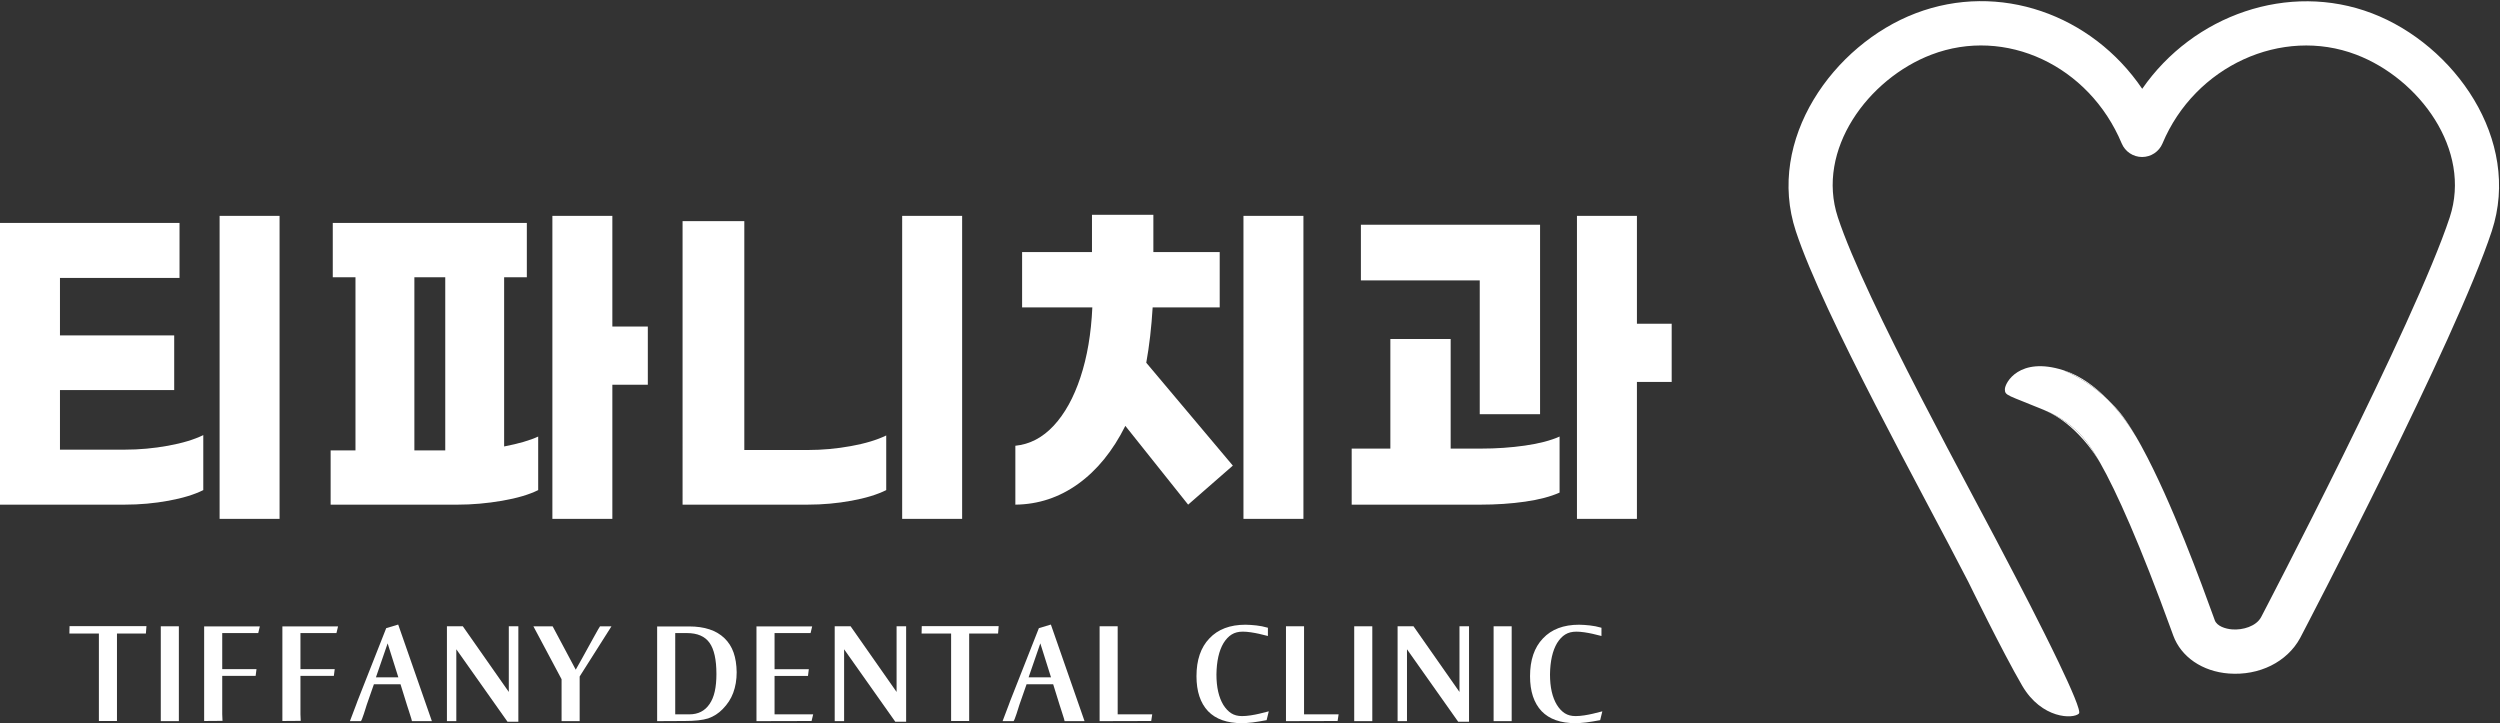 <?xml version="1.0" encoding="utf-8"?>
<!-- Generator: Adobe Illustrator 16.0.0, SVG Export Plug-In . SVG Version: 6.00 Build 0)  -->
<!DOCTYPE svg PUBLIC "-//W3C//DTD SVG 1.1//EN" "http://www.w3.org/Graphics/SVG/1.1/DTD/svg11.dtd">
<svg version="1.1" id="Layer_1" xmlns="http://www.w3.org/2000/svg" xmlns:xlink="http://www.w3.org/1999/xlink" x="0px" y="0px"
	 width="161.599px" height="46.745px" viewBox="0 0 161.599 46.745" enable-background="new 0 0 161.599 46.745"
	 xml:space="preserve">
<rect x="0" y="0" width="161.599" height="46.745" fill="#333333" stroke="none"/>
<g>
	<defs>
		<rect id="SVGID_1_" x="-51.443" y="-67.724" width="566.929" height="708.661"/>
	</defs>
	<clipPath id="SVGID_2_">
		<use xlink:href="#SVGID_1_"  overflow="visible"/>
	</clipPath>
	<path clip-path="url(#SVGID_2_)" fill="#FFFFFF" d="M130.163,37.056c0.549,1.067,0.93,1.798,1.063,2.054
		C130.639,37.961,130.199,37.124,130.163,37.056"/>
	<path clip-path="url(#SVGID_2_)" fill="#FFFFFF" d="M137.186,26.867c-0.279-0.373-0.603-0.715-0.944-1.042
		c0.855,0.878,1.491,1.834,1.862,2.454C137.794,27.747,137.486,27.267,137.186,26.867"/>
	<path clip-path="url(#SVGID_2_)" fill="#FFFFFF" d="M133.402,23.938c-0.009-0.003-0.017-0.005-0.026-0.007
		c1.055,0.449,2.038,1.1,2.866,1.894C135.466,25.029,134.51,24.296,133.402,23.938"/>
	<path clip-path="url(#SVGID_2_)" fill="#FFFFFF" d="M132.14,26.509c2.036,0.857,3.319,2.903,3.61,3.405
		c-0.303-0.532-0.588-0.978-0.853-1.33C134.217,27.676,133.215,26.942,132.14,26.509"/>
	<path clip-path="url(#SVGID_2_)" fill="#FFFFFF" d="M138.437,28.869c-0.057-0.107-0.169-0.315-0.333-0.59
		c0.111,0.191,0.222,0.39,0.334,0.594C138.437,28.872,138.438,28.87,138.437,28.869"/>
	<path clip-path="url(#SVGID_2_)" fill="#FFFFFF" d="M153.323,0.859c-5.394-2.058-11.549,0.114-14.851,4.882
		c-3.268-4.814-9.249-6.943-14.647-4.882c-5.313,2.026-9.693,8.169-7.744,14.083c1.797,5.451,8.239,16.999,11.148,22.667
		c0,0,2.219,4.544,3.482,6.71c1.264,2.166,3.31,2.166,3.671,1.805c0.142-0.142-0.486-1.585-1.297-3.28
		c-0.598-1.248-1.295-2.631-1.859-3.734c-0.134-0.256-0.514-0.987-1.064-2.054c-2.661-5.173-9.567-17.557-11.364-23.009
		c-1.437-4.362,1.966-8.959,6.047-10.515c4.783-1.827,10.188,0.695,12.3,5.738c0.222,0.532,0.742,0.878,1.319,0.878
		c0.576,0,1.097-0.346,1.319-0.878c2.094-5,7.71-7.573,12.52-5.738c4.081,1.556,7.484,6.153,6.047,10.515
		c-2.253,6.835-12.109,25.683-12.197,25.851c-0.318,0.585-1.18,0.839-1.866,0.786c-0.432-0.033-0.985-0.207-1.125-0.589
		l-0.089-0.246c-0.732-2.019-2.694-7.423-4.636-10.976c-0.111-0.204-0.223-0.403-0.334-0.594c-0.37-0.62-1.006-1.576-1.861-2.454
		c-0.829-0.794-1.811-1.445-2.867-1.895c-2.849-0.906-3.782,0.815-3.782,1.234c0,0.422,0.18,0.362,2.523,1.334
		c0.008,0.003,0.016,0.008,0.024,0.011c1.075,0.433,2.076,1.167,2.757,2.075c0.265,0.352,0.549,0.798,0.852,1.33
		c1.044,1.833,2.59,5.275,4.635,10.91l0.09,0.248c0.506,1.391,1.884,2.335,3.597,2.464c1.965,0.148,3.761-0.743,4.605-2.289
		c0.409-0.783,10.064-19.247,12.39-26.305C163.016,9.028,158.636,2.885,153.323,0.859"/>
	<path clip-path="url(#SVGID_2_)" fill="#FFFFFF" d="M8.072,29.065c0.933,0,1.861-0.084,2.786-0.252
		c0.926-0.168,1.686-0.397,2.282-0.688v3.555c-0.581,0.29-1.33,0.519-2.247,0.687c-0.918,0.168-1.858,0.253-2.821,0.253H0V14.412
		h11.604v3.555H3.876v3.715h7.384v3.532H3.876v3.852H8.072z M18.071,33.538h-3.876V13.953h3.876V33.538z"/>
	<path clip-path="url(#SVGID_2_)" fill="#FFFFFF" d="M32.587,28.859c0.947-0.183,1.681-0.397,2.201-0.641v3.462
		c-0.581,0.29-1.357,0.52-2.328,0.688c-0.971,0.168-1.937,0.253-2.901,0.253h-8.187v-3.509h1.606V17.921h-1.468v-3.509h12.544v3.509
		h-1.467V28.859z M26.785,29.112h1.996V17.921h-1.996V29.112z M41.875,24.869h-2.293v8.669h-3.876V13.953h3.876v7.155h2.293V24.869z
		"/>
	<path clip-path="url(#SVGID_2_)" fill="#FFFFFF" d="M48.112,29.088h4.104c0.933,0,1.862-0.084,2.787-0.253
		c0.925-0.167,1.686-0.397,2.282-0.687v3.532c-0.581,0.29-1.33,0.519-2.248,0.687c-0.917,0.168-1.857,0.253-2.821,0.253h-8.095
		V14.296h3.991V29.088z M62.192,33.538h-3.876V13.953h3.876V33.538z"/>
	<path clip-path="url(#SVGID_2_)" fill="#FFFFFF" d="M74.094,23.447l5.596,6.65l-2.889,2.523l-4.06-5.092
		c-0.811,1.621-1.827,2.871-3.05,3.75c-1.223,0.879-2.576,1.326-4.059,1.342v-3.807c0.932-0.092,1.758-0.524,2.477-1.296
		c0.718-0.772,1.296-1.815,1.731-3.13c0.436-1.315,0.692-2.821,0.768-4.518h-4.54v-3.578h4.517v-2.407h3.968v2.407h4.288v3.578
		h-4.334C74.43,21.154,74.293,22.347,74.094,23.447 M84.253,33.538h-3.876V13.953h3.876V33.538z"/>
	<path clip-path="url(#SVGID_2_)" fill="#FFFFFF" d="M95.742,28.997c0.978,0,1.923-0.064,2.833-0.195
		c0.909-0.129,1.654-0.324,2.235-0.584v3.623c-0.581,0.26-1.322,0.455-2.224,0.585c-0.903,0.13-1.873,0.195-2.912,0.195h-8.302
		v-3.624h2.5v-7.086h3.898v7.086H95.742z M95.65,18.126h-7.682v-3.6h11.581v12.246H95.65V18.126z M108.057,24.686h-2.247v8.852
		h-3.876V13.953h3.876v6.972h2.247V24.686z"/>
	<polygon clip-path="url(#SVGID_2_)" fill="#FFFFFF" points="9.467,40.474 9.43,40.95 7.561,40.95 7.561,46.605 6.392,46.605 
		6.392,40.95 4.486,40.95 4.495,40.474 	"/>
	<rect x="10.393" y="40.483" clip-path="url(#SVGID_2_)" fill="#FFFFFF" width="1.168" height="6.131"/>
	<polygon clip-path="url(#SVGID_2_)" fill="#FFFFFF" points="16.692,40.922 15.131,40.922 14.365,40.922 14.365,43.251 
		16.58,43.251 16.524,43.689 14.365,43.689 14.365,46.167 14.383,46.596 13.196,46.605 13.196,40.492 16.795,40.492 	"/>
	<polygon clip-path="url(#SVGID_2_)" fill="#FFFFFF" points="21.748,40.922 20.187,40.922 19.421,40.922 19.421,43.251 
		21.636,43.251 21.58,43.689 19.421,43.689 19.421,46.167 19.439,46.596 18.253,46.605 18.253,40.492 21.851,40.492 	"/>
	<path clip-path="url(#SVGID_2_)" fill="#FFFFFF" d="M27.917,46.615h-1.29c0-0.019-0.012-0.07-0.037-0.154
		c-0.025-0.085-0.055-0.178-0.089-0.281c-0.034-0.103-0.067-0.205-0.098-0.308c-0.031-0.103-0.056-0.179-0.075-0.229l-0.009-0.028
		l-0.43-1.384h-1.72l-0.467,1.337c-0.013,0.037-0.036,0.112-0.07,0.224c-0.035,0.113-0.072,0.229-0.112,0.351
		c-0.041,0.121-0.08,0.231-0.117,0.327c-0.037,0.097-0.066,0.145-0.084,0.145h-0.701c0.006-0.013,0.034-0.086,0.084-0.22
		c0.05-0.134,0.104-0.279,0.164-0.434c0.059-0.156,0.113-0.3,0.163-0.43c0.05-0.131,0.075-0.2,0.075-0.206l1.86-4.72l0.775-0.234
		L27.917,46.615z M24.3,43.783h1.449l-0.692-2.196L24.3,43.783z"/>
	<polygon clip-path="url(#SVGID_2_)" fill="#FFFFFF" points="32.889,44.727 32.889,40.483 33.506,40.483 33.506,46.652 
		32.805,46.652 29.496,41.969 29.496,46.614 28.889,46.614 28.889,40.483 29.917,40.483 	"/>
	<path clip-path="url(#SVGID_2_)" fill="#FFFFFF" d="M37.216,43.288c0.156-0.274,0.291-0.516,0.407-0.725
		c0.115-0.208,0.239-0.434,0.373-0.677c0.134-0.243,0.259-0.469,0.374-0.678c0.115-0.209,0.212-0.381,0.29-0.519
		c0.078-0.136,0.12-0.205,0.126-0.205h0.739l-2.056,3.243v2.888H36.3v-2.71l-1.822-3.421h1.243L37.216,43.288z"/>
	<path clip-path="url(#SVGID_2_)" fill="#FFFFFF" d="M46.824,41.248c0.268,0.256,0.465,0.565,0.593,0.929
		c0.128,0.364,0.195,0.789,0.201,1.274c0,0.491-0.075,0.936-0.224,1.334c-0.138,0.38-0.365,0.731-0.683,1.054
		c-0.267,0.275-0.579,0.474-0.934,0.598c-0.355,0.112-0.86,0.168-1.514,0.168l-1.786,0.009v-6.121h2.066
		C45.541,40.493,46.3,40.745,46.824,41.248 M43.646,46.175h0.916c0.567,0,1-0.221,1.299-0.662c0.156-0.224,0.27-0.498,0.341-0.821
		c0.072-0.324,0.107-0.697,0.107-1.12c0-0.933-0.149-1.608-0.448-2.024c-0.299-0.417-0.785-0.626-1.458-0.626h-0.757V46.175z"/>
	<polygon clip-path="url(#SVGID_2_)" fill="#FFFFFF" points="52.395,40.922 50.833,40.922 50.067,40.922 50.067,43.255 
		52.282,43.255 52.227,43.693 50.067,43.693 50.067,46.175 52.563,46.175 52.46,46.605 48.898,46.614 48.898,40.492 52.498,40.492 	
		"/>
	<polygon clip-path="url(#SVGID_2_)" fill="#FFFFFF" points="57.955,44.727 57.955,40.483 58.572,40.483 58.572,46.652 
		57.871,46.652 54.563,41.969 54.563,46.614 53.955,46.614 53.955,40.483 54.983,40.483 	"/>
	<polygon clip-path="url(#SVGID_2_)" fill="#FFFFFF" points="64.553,40.474 64.516,40.95 62.647,40.95 62.647,46.605 61.479,46.605 
		61.479,40.95 59.571,40.95 59.582,40.474 	"/>
	<path clip-path="url(#SVGID_2_)" fill="#FFFFFF" d="M70.105,46.615h-1.29c0-0.019-0.012-0.07-0.037-0.154
		c-0.025-0.085-0.055-0.178-0.089-0.281c-0.034-0.103-0.067-0.205-0.098-0.308c-0.031-0.103-0.056-0.179-0.074-0.229l-0.01-0.028
		l-0.43-1.384h-1.72l-0.467,1.337c-0.013,0.037-0.036,0.112-0.07,0.224c-0.035,0.113-0.072,0.23-0.112,0.351
		c-0.041,0.121-0.08,0.231-0.117,0.327c-0.038,0.097-0.065,0.145-0.084,0.145h-0.701c0.006-0.012,0.034-0.086,0.084-0.22
		c0.05-0.134,0.104-0.279,0.164-0.434c0.058-0.156,0.113-0.3,0.163-0.43c0.05-0.131,0.075-0.2,0.075-0.206l1.86-4.72l0.776-0.234
		L70.105,46.615z M66.488,43.783h1.449l-0.691-2.196L66.488,43.783z"/>
	<polygon clip-path="url(#SVGID_2_)" fill="#FFFFFF" points="72.246,46.175 74.479,46.175 74.414,46.605 71.078,46.614 
		71.078,40.483 72.246,40.483 	"/>
	<path clip-path="url(#SVGID_2_)" fill="#FFFFFF" d="M81.957,41.11c-0.218-0.057-0.41-0.103-0.575-0.141
		c-0.165-0.037-0.342-0.07-0.532-0.098c-0.19-0.028-0.364-0.042-0.519-0.042c-0.281,0-0.519,0.061-0.715,0.183
		c-0.196,0.121-0.373,0.307-0.528,0.556c-0.293,0.492-0.446,1.168-0.458,2.028c0,0.822,0.149,1.48,0.448,1.972
		c0.15,0.237,0.32,0.416,0.51,0.537c0.19,0.122,0.422,0.182,0.696,0.182c0.168,0,0.353-0.015,0.556-0.046
		c0.202-0.031,0.39-0.067,0.561-0.108c0.171-0.04,0.375-0.092,0.612-0.154l-0.14,0.571c-0.168,0.031-0.327,0.058-0.477,0.084
		c-0.149,0.024-0.295,0.046-0.439,0.065c-0.131,0.012-0.252,0.023-0.365,0.033c-0.112,0.009-0.215,0.013-0.308,0.013
		c-0.966,0-1.698-0.258-2.196-0.775c-0.499-0.529-0.748-1.284-0.748-2.262c0-1.046,0.277-1.86,0.832-2.439
		c0.554-0.592,1.333-0.888,2.336-0.888c0.112,0,0.226,0.004,0.342,0.014c0.115,0.009,0.235,0.02,0.359,0.032
		c0.119,0.013,0.24,0.032,0.365,0.056c0.125,0.026,0.252,0.057,0.383,0.094V41.11z"/>
	<polygon clip-path="url(#SVGID_2_)" fill="#FFFFFF" points="84.293,46.175 86.527,46.175 86.462,46.605 83.125,46.614 
		83.125,40.483 84.293,40.483 	"/>
	<rect x="87.536" y="40.483" clip-path="url(#SVGID_2_)" fill="#FFFFFF" width="1.169" height="6.131"/>
	<polygon clip-path="url(#SVGID_2_)" fill="#FFFFFF" points="94.34,44.727 94.34,40.483 94.957,40.483 94.957,46.652 94.256,46.652 
		90.947,41.969 90.947,46.614 90.34,46.614 90.34,40.483 91.368,40.483 	"/>
	<rect x="96.546" y="40.483" clip-path="url(#SVGID_2_)" fill="#FFFFFF" width="1.168" height="6.131"/>
	<path clip-path="url(#SVGID_2_)" fill="#FFFFFF" d="M103.518,41.11c-0.218-0.057-0.41-0.103-0.575-0.141
		c-0.165-0.037-0.342-0.07-0.532-0.098s-0.364-0.041-0.519-0.041c-0.281,0-0.519,0.06-0.715,0.182
		c-0.196,0.121-0.373,0.307-0.528,0.556c-0.293,0.492-0.446,1.168-0.458,2.028c0,0.822,0.149,1.48,0.448,1.972
		c0.15,0.237,0.32,0.416,0.51,0.538c0.19,0.121,0.422,0.181,0.696,0.181c0.168,0,0.353-0.015,0.556-0.046
		c0.202-0.031,0.39-0.067,0.561-0.108c0.171-0.04,0.375-0.092,0.612-0.153l-0.14,0.57c-0.168,0.031-0.327,0.058-0.477,0.084
		c-0.149,0.024-0.296,0.046-0.439,0.065c-0.131,0.012-0.252,0.023-0.365,0.033c-0.112,0.009-0.215,0.014-0.308,0.014
		c-0.966,0-1.698-0.259-2.196-0.776c-0.499-0.529-0.748-1.284-0.748-2.262c0-1.046,0.277-1.86,0.832-2.439
		c0.554-0.592,1.333-0.888,2.336-0.888c0.112,0,0.226,0.004,0.342,0.014c0.115,0.009,0.235,0.02,0.359,0.032
		c0.119,0.013,0.24,0.032,0.365,0.056c0.125,0.026,0.252,0.057,0.383,0.094V41.11z"/>
</g>
</svg>
